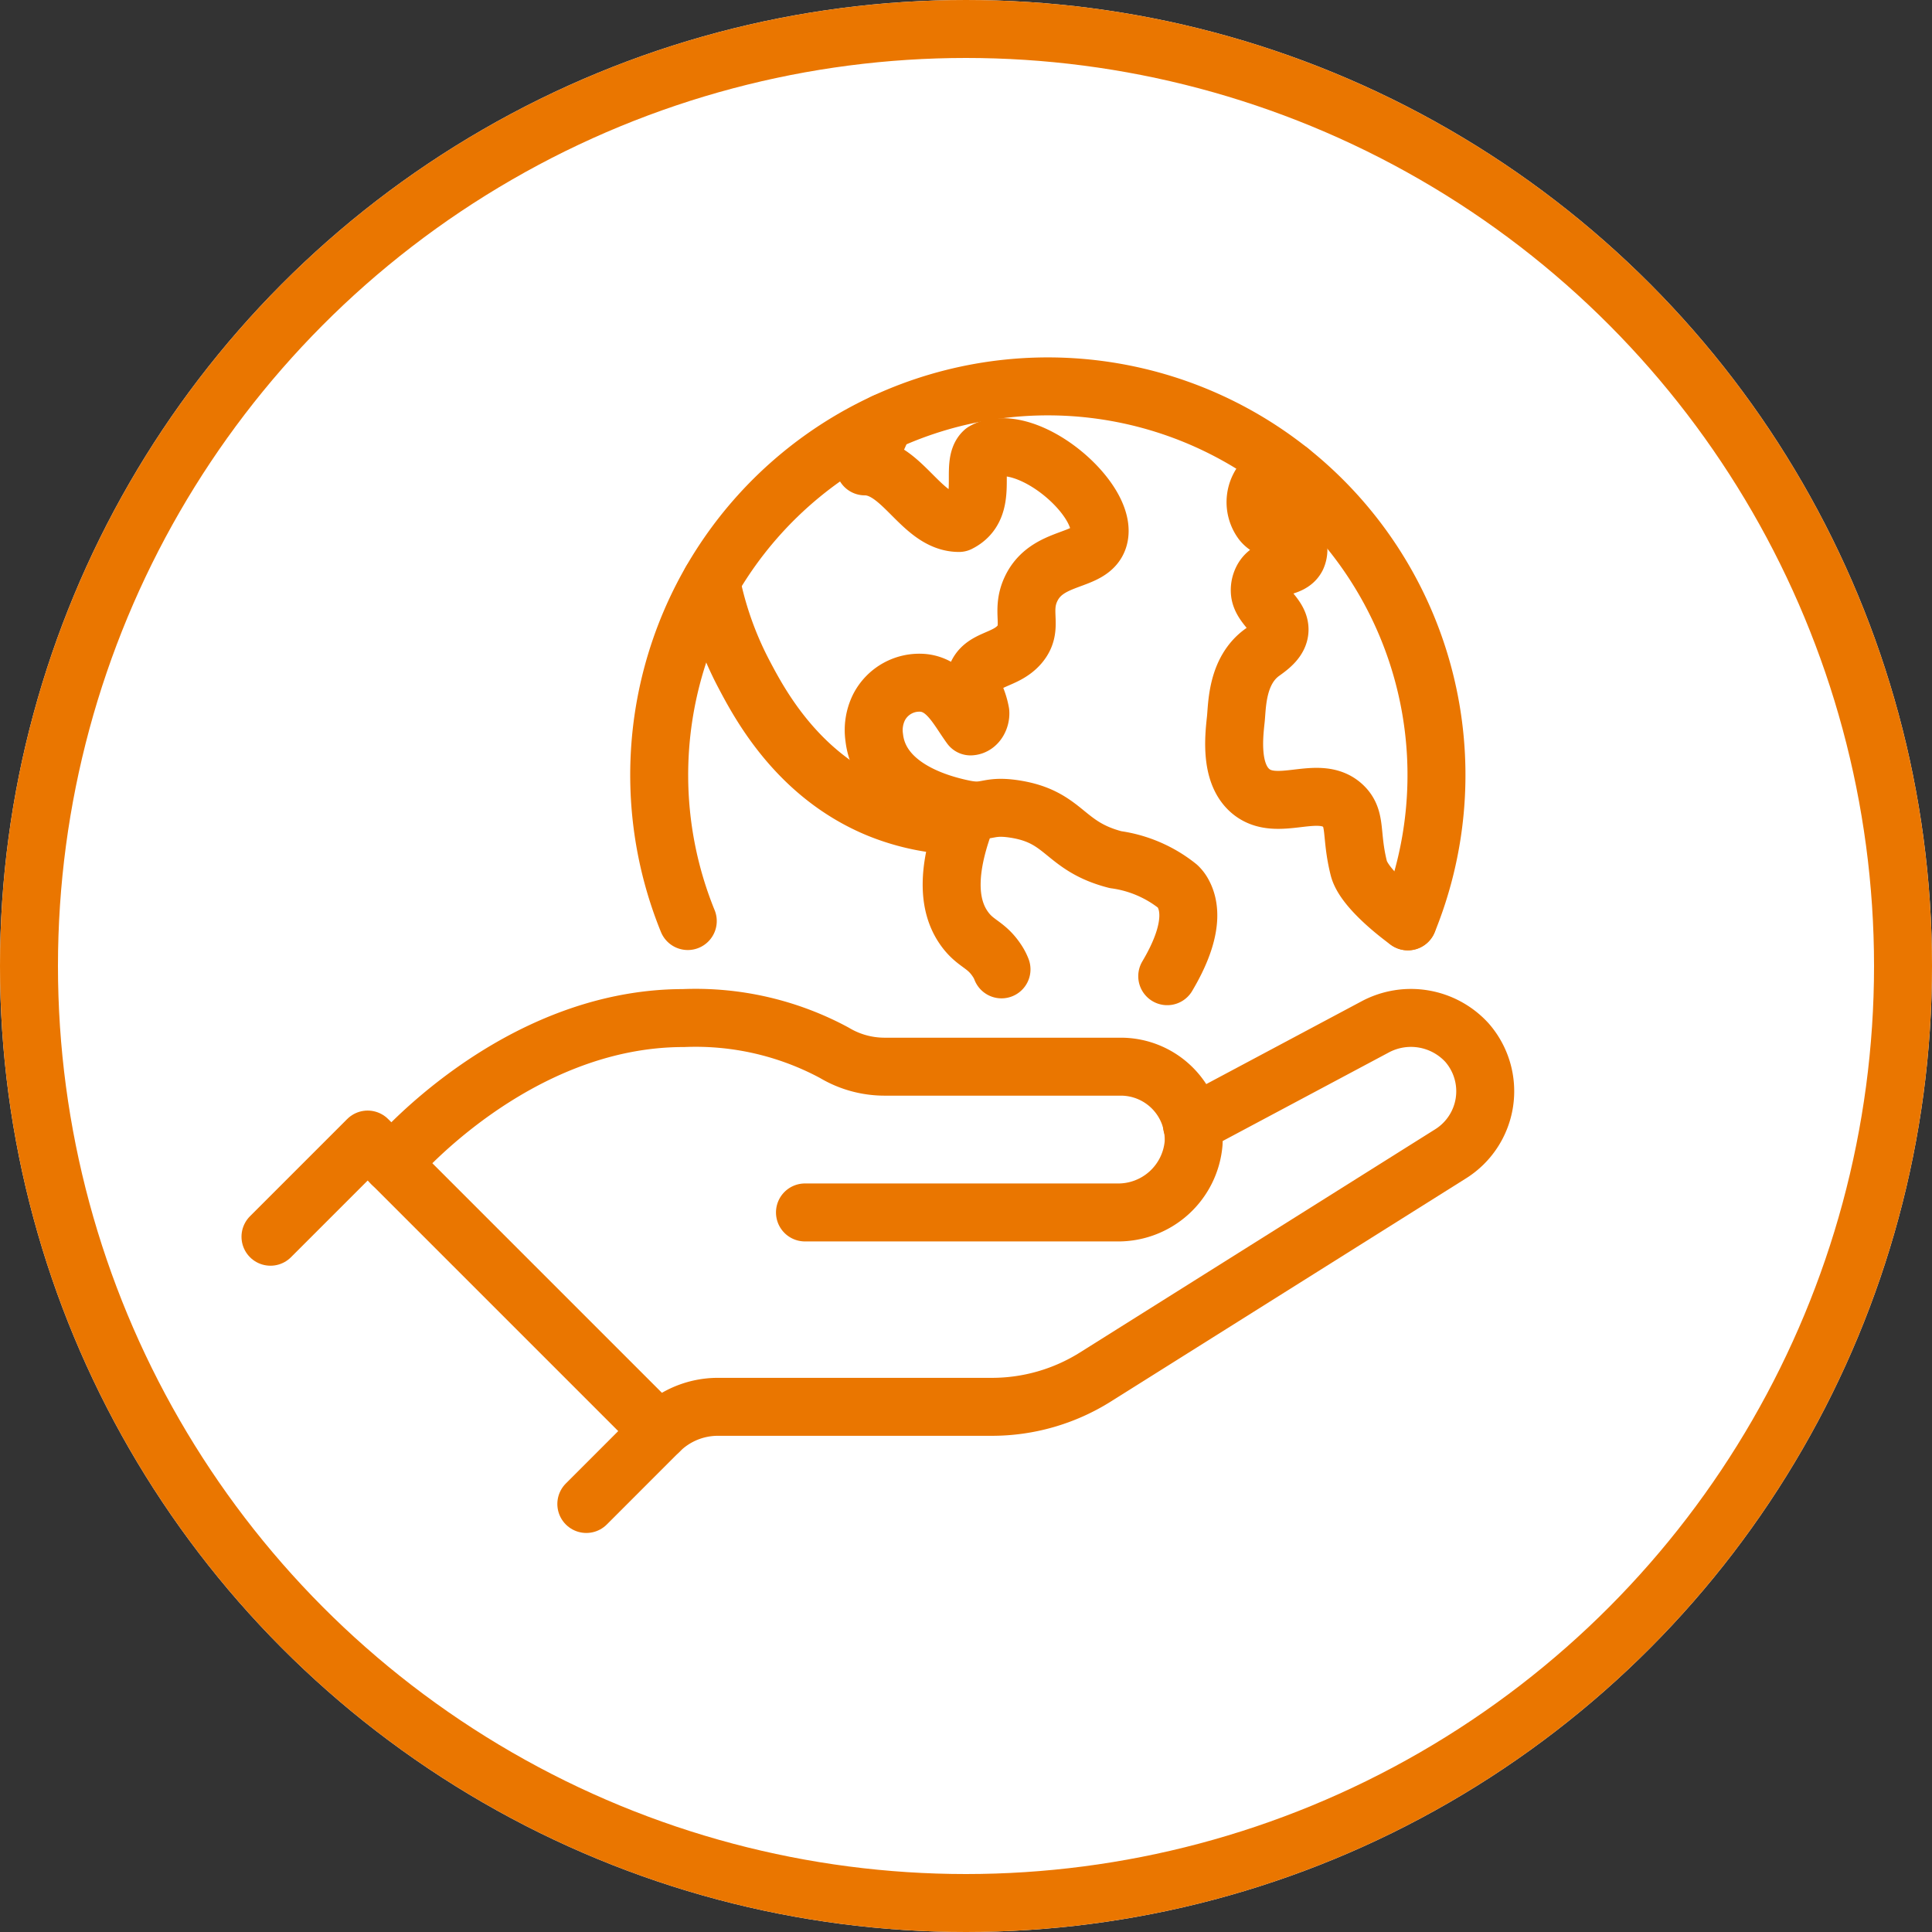 <svg xmlns="http://www.w3.org/2000/svg" width="100" height="100" data-name="Group 22"><rect width="100%" height="100%" fill="#333333" stroke="none"/><g data-name="Group 15"><g data-name="Group 12"><g fill="#fff" stroke="#ea7600" stroke-miterlimit="10" stroke-width="3"><circle cx="50" cy="50" r="50" stroke="none"/><circle cx="50" cy="50" r="48.5" fill="none"/></g><path fill="none" d="M22 25.455h56.364v49.091H22Z" data-name="Clip 2"/></g></g><g data-name="Group 15"><g fill="none" stroke="#ea7600" stroke-linecap="round" stroke-linejoin="round" stroke-miterlimit="10" stroke-width="3" data-name="Group 17"><path d="m14 64.013 5.03-5.03 15.09 15.09-3.772 3.773" data-name="Stroke 1"/><path d="m61.691 58.209 9.487-5.057a3.928 3.928 0 0 1 4.748.809 3.823 3.823 0 0 1-.855 5.768L56.695 71.275a10.068 10.068 0 0 1-5.353 1.542H37.156a4.3 4.3 0 0 0-3.036 1.257" data-name="Stroke 3"/><path d="M41.665 62.756h16.134a3.917 3.917 0 0 0 3.981-3.57 3.773 3.773 0 0 0-3.767-3.975H45.772a5.067 5.067 0 0 1-2.591-.721 15.139 15.139 0 0 0-7.804-1.795c-8.802 0-15.09 7.545-15.09 7.545" data-name="Stroke 5"/><path d="M36.803 30.088a17.782 17.782 0 0 0 1.691 4.784c.81 1.538 2.776 5.273 7 7a12.018 12.018 0 0 0 4.374.875q-1.221 3.455 0 5.249c.607.892 1.15.829 1.749 1.749a2.276 2.276 0 0 1 .221.429" data-name="Stroke 7"/><path d="M60.416 50.528c.456-.775 1.613-2.838.822-4.284a1.4 1.4 0 0 0-.274-.363 6.593 6.593 0 0 0-3.225-1.386c-2.716-.7-2.58-2.222-5.248-2.625-1.431-.216-1.369.262-2.625 0-2.318-.482-4.382-1.621-4.616-3.7a2.667 2.667 0 0 1 .242-1.549 2.343 2.343 0 0 1 2.305-1.275c1.23.135 1.783 1.355 2.438 2.253.327-.014.53-.392.508-.719a3.754 3.754 0 0 0-.3-.932 2 2 0 0 1 .087-.931c.317-.942 1.5-.8 2.235-1.652.762-.883.036-1.664.595-2.867.843-1.812 3.1-1.342 3.5-2.624.553-1.764-2.967-5-5.273-4.711a1.537 1.537 0 0 0-.669.206c-.757.682.357 2.878-1.282 3.7-1.947-.005-2.922-2.93-4.874-2.93l1.022-2.275" data-name="Stroke 9"/><path d="M72.871 47.691a20.116 20.116 0 1 0-38.751-7.57 20.047 20.047 0 0 0 1.479 7.552" data-name="Stroke 11"/><path d="M66.76 24.375a2.028 2.028 0 0 0-1.24.373 1.715 1.715 0 0 0-.2 2.26c.521.655 1.484.356 1.8 1.04a.974.974 0 0 1 0 .8c-.314.616-1.3.373-1.735 1.059a1.22 1.22 0 0 0-.178.708c.037.766 1.051 1.238 1.022 2-.019.5-.477.852-.885 1.142-1.347.963-1.303 2.787-1.38 3.488-.1.922-.3 2.767.739 3.68 1.378 1.209 3.567-.416 4.829.8.691.668.36 1.469.8 3.219.3 1.161 2.534 2.741 2.534 2.741" data-name="Stroke 13"/></g></g></svg>
